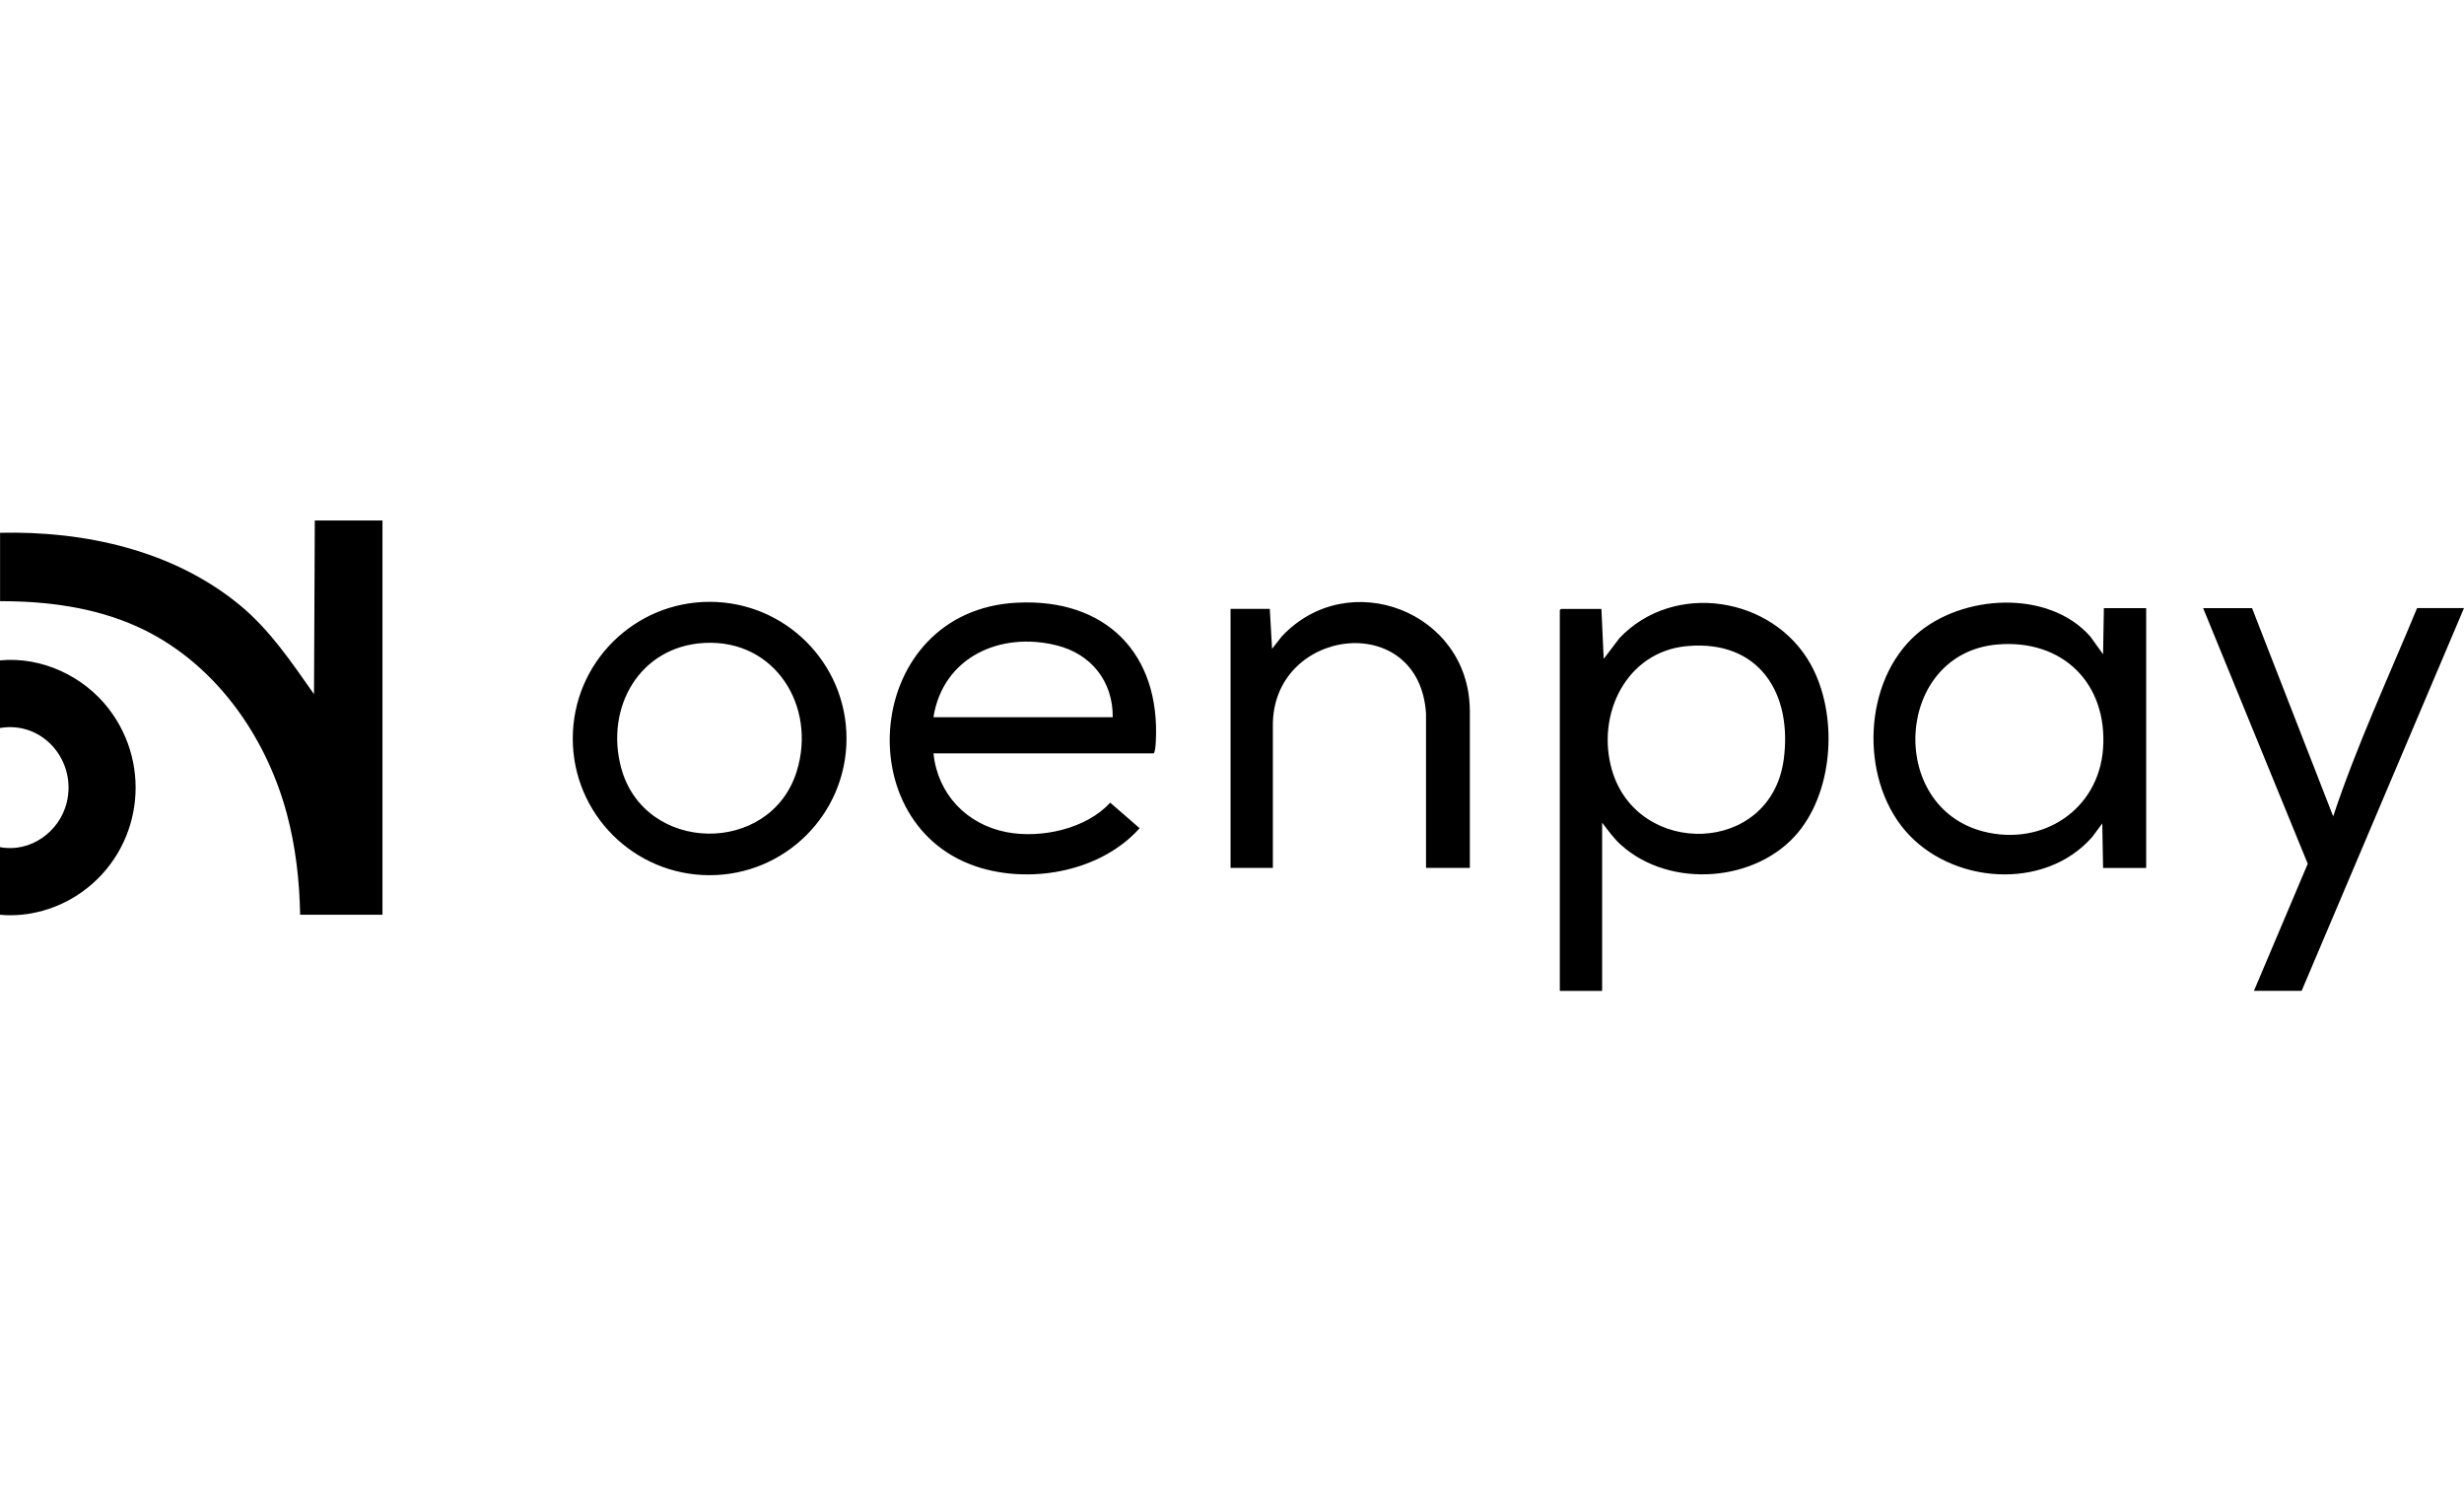 <?xml version="1.0" encoding="UTF-8"?>
<svg id="dq" data-name="oenpay" xmlns="http://www.w3.org/2000/svg" width="375" height="230" viewBox="0 0 375 230">
  <path d="M58.21,79.21v60h-12.53c-.1-5.2-.68-10.33-2.02-15.35-3.24-12.1-11.23-23.31-22.84-28.53-6.51-2.92-13.7-3.85-20.81-3.84v-10.41c12.92-.29,26.37,2.68,36.48,11,4.59,3.78,7.91,8.75,11.3,13.56l.12-26.43h10.31ZM12.5,135.73c9-6.44,10.81-19.06,4.06-27.85-3.83-4.99-10.23-7.99-16.56-7.38v10.29c6.55-1.11,11.72,5.03,10.15,11.37-1.1,4.45-5.55,7.64-10.15,6.76v10.29c4.39.42,8.94-.93,12.5-3.48ZM342.74,92.54l12.35,31.7c3.6-10.83,8.42-21.17,12.77-31.7h7.14l-24.71,58.25h-7.26l8.19-19.34-15.92-38.9h7.44ZM175.61,114.65c.21-.39.26-1.21.29-1.7.75-13.49-7.61-21.92-21.14-21.23-23.35,1.18-26.08,34.34-5.41,40.39,8.11,2.37,18.36.35,24.09-6.07l-4.48-3.89c-3.64,4.01-10.57,5.5-15.77,4.49-6.07-1.17-10.5-5.8-11.12-11.99h33.55ZM142.06,109.15c1.46-9.16,10.18-13.07,18.74-10.94,5.27,1.31,8.59,5.47,8.55,10.94h-27.29ZM223.69,108.04c-.13-15-18.51-22-28.63-11.17l-1.46,1.87-.35-6.08h-5.97v39.42h6.44v-21.47c-.26-15.1,22.32-18.01,23.31-1.99v23.46s6.67,0,6.67,0v-24.03ZM246.76,128.63c7.41,6.64,20.61,5.69,26.93-1.99,5.46-6.64,6.01-18.08,1.9-25.51-5.73-10.37-20.85-12.76-29.12-4.02l-2.4,3.16-.35-7.6h-6.15l-.18.18v57.95h6.44v-25.61c.92,1.21,1.79,2.43,2.93,3.45ZM271.46,115.63c-2,14.56-22.24,14.93-26.13,1.57-2.46-8.44,2.17-18.07,11.48-18.88,10.95-.96,16.03,7.24,14.65,17.32ZM326.63,132.08v-39.53h-6.44l-.12,7.02-1.93-2.69c-6.38-7.26-19.57-6.41-26.47-.35-8.12,7.12-8.65,21.72-1.76,29.83,6.93,8.16,21.25,9.33,28.52,1l1.52-2.05.12,6.78h6.56ZM320.07,113.89c-.65,9.34-9.21,14.94-18.18,12.66-14.84-3.78-13.46-27.16,2.11-28.47,9.91-.84,16.75,5.91,16.07,15.81ZM108,91.59c-11.5,0-20.83,9.31-20.83,20.8s9.33,20.8,20.83,20.8,20.83-9.31,20.83-20.8-9.33-20.8-20.83-20.8ZM121.27,117.34c-3.98,12.94-23.24,12.64-26.75-.54-2.44-9.16,2.84-18.46,12.73-18.96,10.76-.54,17.03,9.69,14.02,19.5Z"/>
</svg>